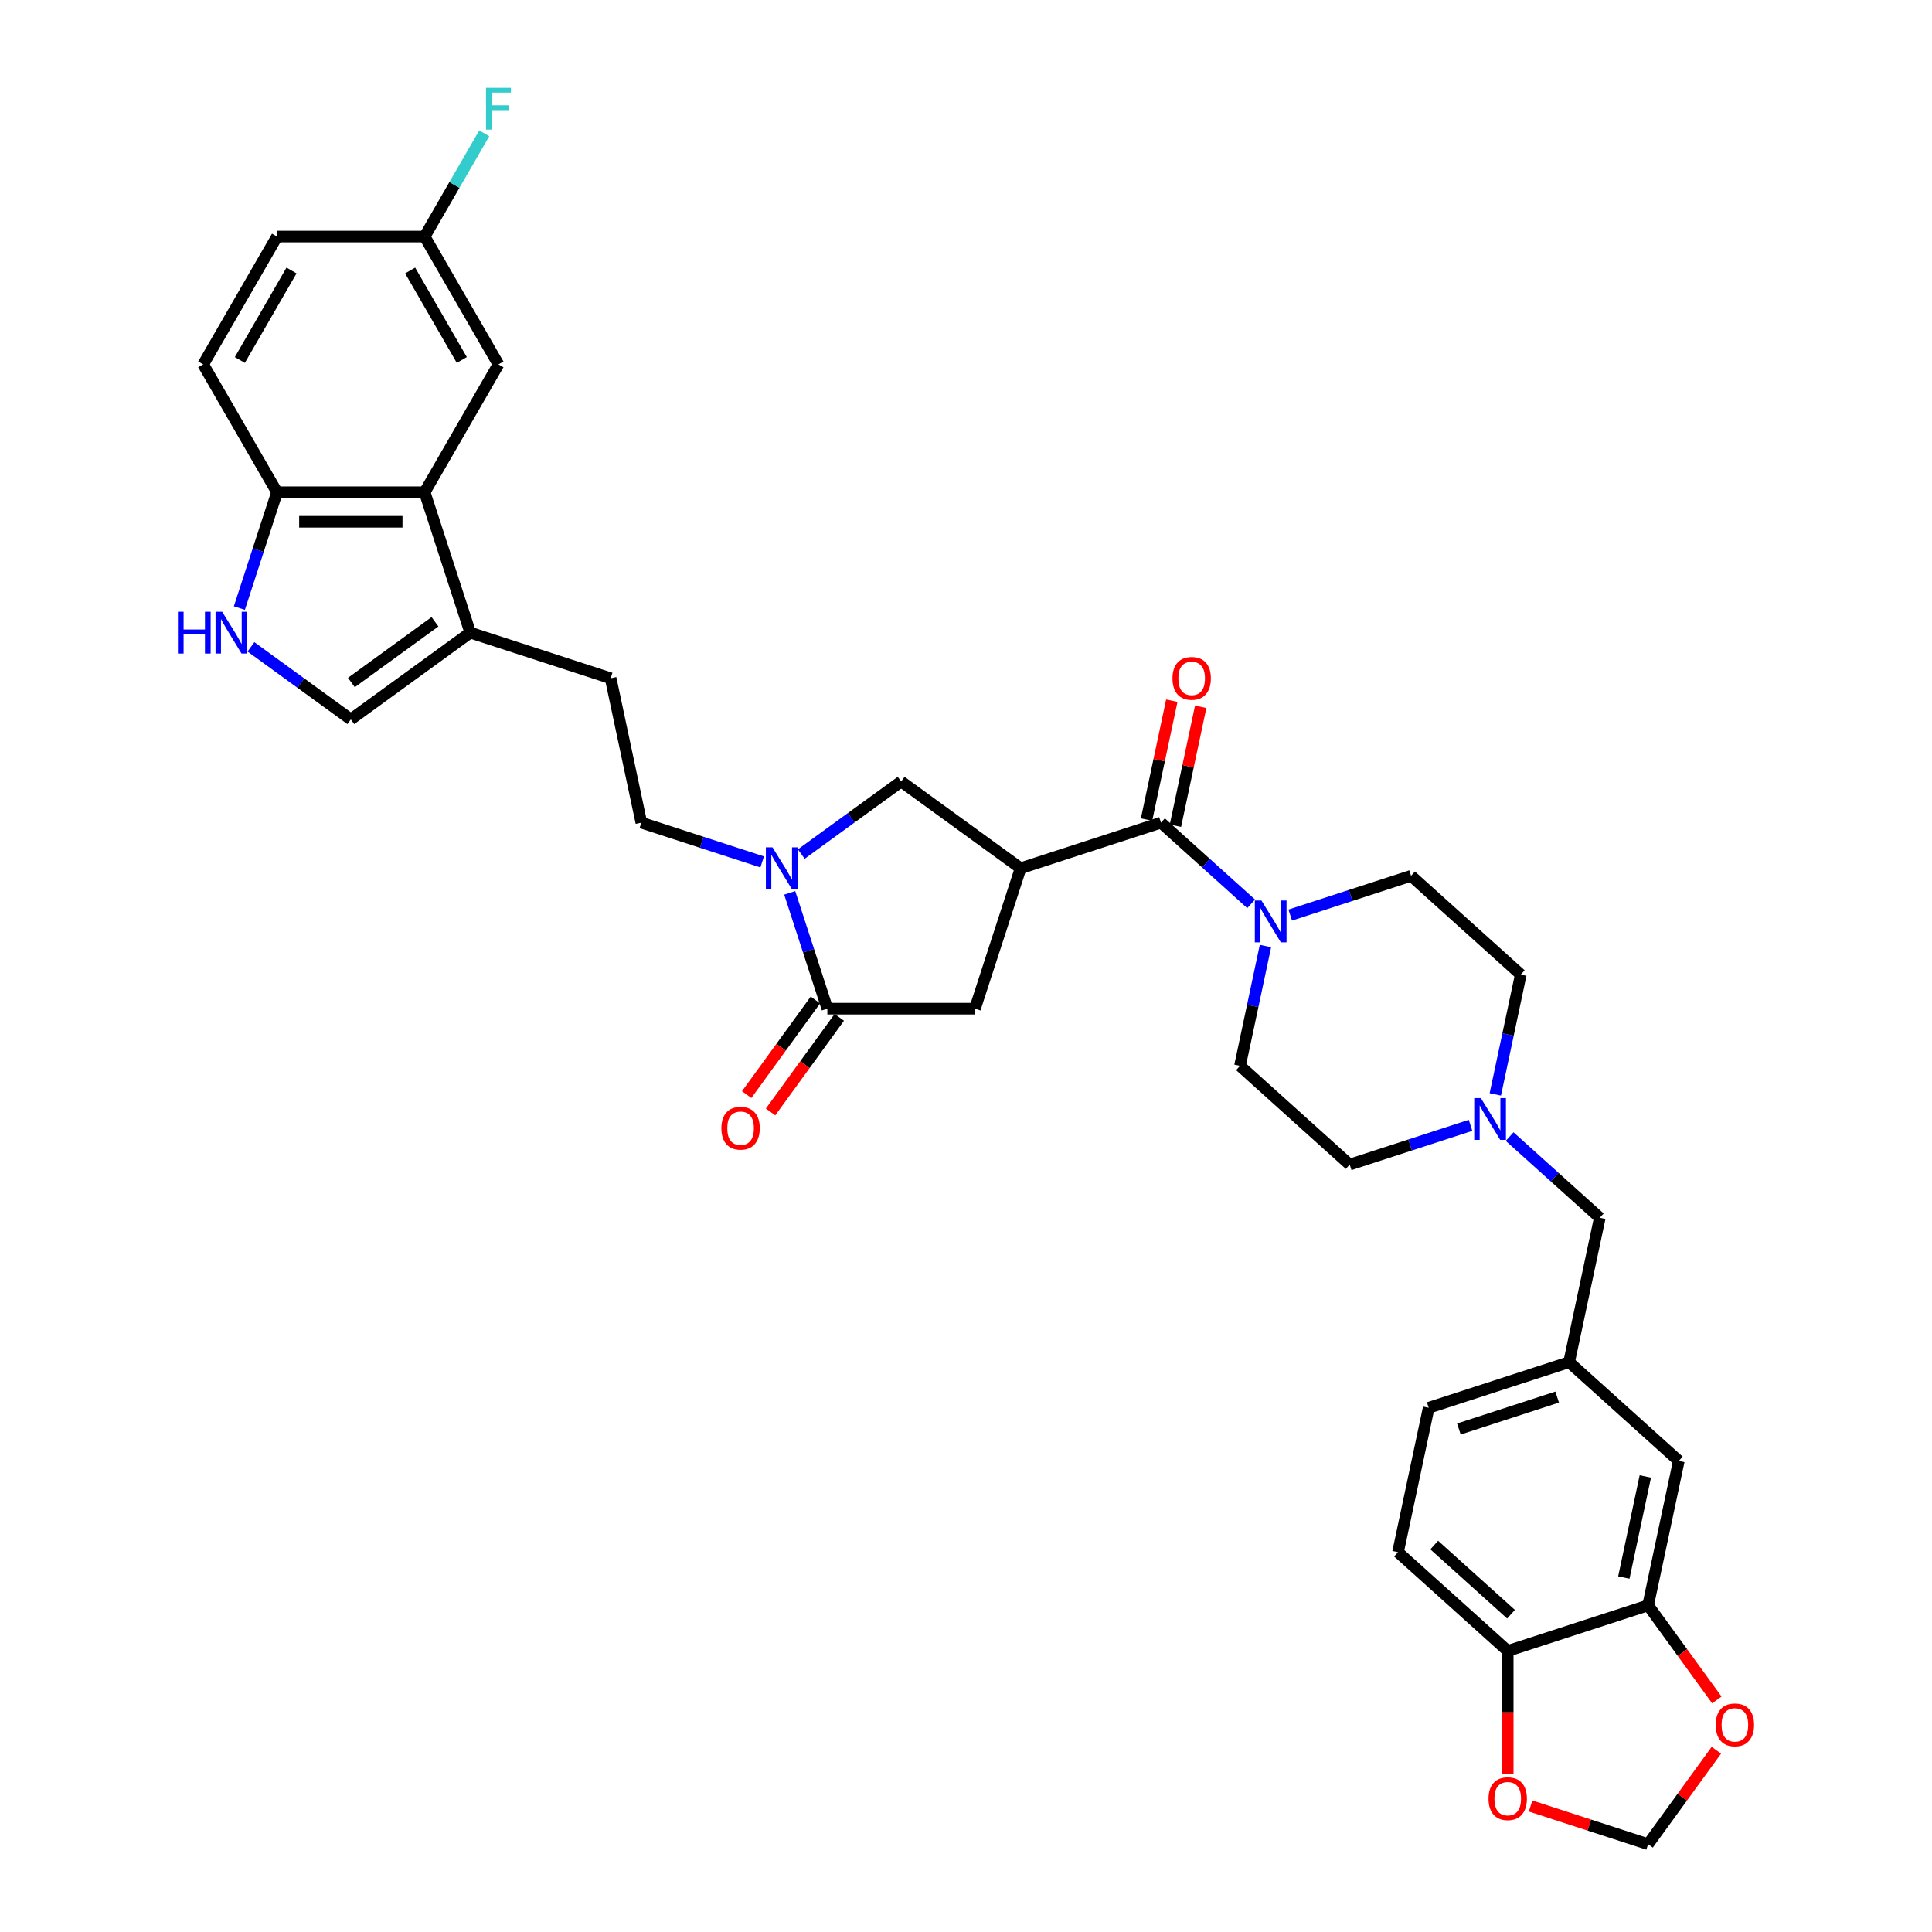 <?xml version='1.0' encoding='iso-8859-1'?>
<svg version='1.1' baseProfile='full'
              xmlns='http://www.w3.org/2000/svg'
                      xmlns:rdkit='http://www.rdkit.org/xml'
                      xmlns:xlink='http://www.w3.org/1999/xlink'
                  xml:space='preserve'
width='1000px' height='1000px' viewBox='0 0 1000 1000'>
<!-- END OF HEADER -->
<rect style='opacity:1.0;fill:#FFFFFF;stroke:none' width='1000' height='1000' x='0' y='0'> </rect>
<path class='bond-0' d='M 528.254,449.416 L 600.922,425.805' style='fill:none;fill-rule:evenodd;stroke:#000000;stroke-width:6px;stroke-linecap:butt;stroke-linejoin:miter;stroke-opacity:1' />
<path class='bond-6' d='M 528.254,449.416 L 466.438,404.505' style='fill:none;fill-rule:evenodd;stroke:#000000;stroke-width:6px;stroke-linecap:butt;stroke-linejoin:miter;stroke-opacity:1' />
<path class='bond-8' d='M 528.254,449.416 L 504.642,522.084' style='fill:none;fill-rule:evenodd;stroke:#000000;stroke-width:6px;stroke-linecap:butt;stroke-linejoin:miter;stroke-opacity:1' />
<path class='bond-3' d='M 600.922,425.805 L 624.255,446.814' style='fill:none;fill-rule:evenodd;stroke:#000000;stroke-width:6px;stroke-linecap:butt;stroke-linejoin:miter;stroke-opacity:1' />
<path class='bond-3' d='M 624.255,446.814 L 647.588,467.823' style='fill:none;fill-rule:evenodd;stroke:#0000FF;stroke-width:6px;stroke-linecap:butt;stroke-linejoin:miter;stroke-opacity:1' />
<path class='bond-17' d='M 608.396,427.393 L 614.937,396.618' style='fill:none;fill-rule:evenodd;stroke:#000000;stroke-width:6px;stroke-linecap:butt;stroke-linejoin:miter;stroke-opacity:1' />
<path class='bond-17' d='M 614.937,396.618 L 621.479,365.843' style='fill:none;fill-rule:evenodd;stroke:#FF0000;stroke-width:6px;stroke-linecap:butt;stroke-linejoin:miter;stroke-opacity:1' />
<path class='bond-17' d='M 593.448,424.216 L 599.989,393.441' style='fill:none;fill-rule:evenodd;stroke:#000000;stroke-width:6px;stroke-linecap:butt;stroke-linejoin:miter;stroke-opacity:1' />
<path class='bond-17' d='M 599.989,393.441 L 606.531,362.666' style='fill:none;fill-rule:evenodd;stroke:#FF0000;stroke-width:6px;stroke-linecap:butt;stroke-linejoin:miter;stroke-opacity:1' />
<path class='bond-1' d='M 414.74,442.066 L 440.589,423.285' style='fill:none;fill-rule:evenodd;stroke:#0000FF;stroke-width:6px;stroke-linecap:butt;stroke-linejoin:miter;stroke-opacity:1' />
<path class='bond-1' d='M 440.589,423.285 L 466.438,404.505' style='fill:none;fill-rule:evenodd;stroke:#000000;stroke-width:6px;stroke-linecap:butt;stroke-linejoin:miter;stroke-opacity:1' />
<path class='bond-15' d='M 394.507,446.129 L 363.231,435.967' style='fill:none;fill-rule:evenodd;stroke:#0000FF;stroke-width:6px;stroke-linecap:butt;stroke-linejoin:miter;stroke-opacity:1' />
<path class='bond-15' d='M 363.231,435.967 L 331.955,425.805' style='fill:none;fill-rule:evenodd;stroke:#000000;stroke-width:6px;stroke-linecap:butt;stroke-linejoin:miter;stroke-opacity:1' />
<path class='bond-35' d='M 408.759,462.146 L 418.497,492.115' style='fill:none;fill-rule:evenodd;stroke:#0000FF;stroke-width:6px;stroke-linecap:butt;stroke-linejoin:miter;stroke-opacity:1' />
<path class='bond-35' d='M 418.497,492.115 L 428.235,522.084' style='fill:none;fill-rule:evenodd;stroke:#000000;stroke-width:6px;stroke-linecap:butt;stroke-linejoin:miter;stroke-opacity:1' />
<path class='bond-2' d='M 428.235,522.084 L 504.642,522.084' style='fill:none;fill-rule:evenodd;stroke:#000000;stroke-width:6px;stroke-linecap:butt;stroke-linejoin:miter;stroke-opacity:1' />
<path class='bond-18' d='M 422.053,517.593 L 404.266,542.075' style='fill:none;fill-rule:evenodd;stroke:#000000;stroke-width:6px;stroke-linecap:butt;stroke-linejoin:miter;stroke-opacity:1' />
<path class='bond-18' d='M 404.266,542.075 L 386.479,566.557' style='fill:none;fill-rule:evenodd;stroke:#FF0000;stroke-width:6px;stroke-linecap:butt;stroke-linejoin:miter;stroke-opacity:1' />
<path class='bond-18' d='M 434.416,526.575 L 416.629,551.057' style='fill:none;fill-rule:evenodd;stroke:#000000;stroke-width:6px;stroke-linecap:butt;stroke-linejoin:miter;stroke-opacity:1' />
<path class='bond-18' d='M 416.629,551.057 L 398.842,575.539' style='fill:none;fill-rule:evenodd;stroke:#FF0000;stroke-width:6px;stroke-linecap:butt;stroke-linejoin:miter;stroke-opacity:1' />
<path class='bond-22' d='M 654.998,489.661 L 648.408,520.665' style='fill:none;fill-rule:evenodd;stroke:#0000FF;stroke-width:6px;stroke-linecap:butt;stroke-linejoin:miter;stroke-opacity:1' />
<path class='bond-22' d='M 648.408,520.665 L 641.818,551.67' style='fill:none;fill-rule:evenodd;stroke:#000000;stroke-width:6px;stroke-linecap:butt;stroke-linejoin:miter;stroke-opacity:1' />
<path class='bond-23' d='M 667.82,473.645 L 699.096,463.482' style='fill:none;fill-rule:evenodd;stroke:#0000FF;stroke-width:6px;stroke-linecap:butt;stroke-linejoin:miter;stroke-opacity:1' />
<path class='bond-23' d='M 699.096,463.482 L 730.372,453.32' style='fill:none;fill-rule:evenodd;stroke:#000000;stroke-width:6px;stroke-linecap:butt;stroke-linejoin:miter;stroke-opacity:1' />
<path class='bond-4' d='M 129.887,334.805 L 155.736,353.586' style='fill:none;fill-rule:evenodd;stroke:#0000FF;stroke-width:6px;stroke-linecap:butt;stroke-linejoin:miter;stroke-opacity:1' />
<path class='bond-4' d='M 155.736,353.586 L 181.586,372.367' style='fill:none;fill-rule:evenodd;stroke:#000000;stroke-width:6px;stroke-linecap:butt;stroke-linejoin:miter;stroke-opacity:1' />
<path class='bond-37' d='M 123.907,314.726 L 133.644,284.757' style='fill:none;fill-rule:evenodd;stroke:#0000FF;stroke-width:6px;stroke-linecap:butt;stroke-linejoin:miter;stroke-opacity:1' />
<path class='bond-37' d='M 133.644,284.757 L 143.382,254.787' style='fill:none;fill-rule:evenodd;stroke:#000000;stroke-width:6px;stroke-linecap:butt;stroke-linejoin:miter;stroke-opacity:1' />
<path class='bond-5' d='M 219.79,254.787 L 243.401,327.455' style='fill:none;fill-rule:evenodd;stroke:#000000;stroke-width:6px;stroke-linecap:butt;stroke-linejoin:miter;stroke-opacity:1' />
<path class='bond-10' d='M 219.79,254.787 L 143.382,254.787' style='fill:none;fill-rule:evenodd;stroke:#000000;stroke-width:6px;stroke-linecap:butt;stroke-linejoin:miter;stroke-opacity:1' />
<path class='bond-10' d='M 208.328,270.069 L 154.843,270.069' style='fill:none;fill-rule:evenodd;stroke:#000000;stroke-width:6px;stroke-linecap:butt;stroke-linejoin:miter;stroke-opacity:1' />
<path class='bond-19' d='M 219.79,254.787 L 257.993,188.616' style='fill:none;fill-rule:evenodd;stroke:#000000;stroke-width:6px;stroke-linecap:butt;stroke-linejoin:miter;stroke-opacity:1' />
<path class='bond-7' d='M 243.401,327.455 L 316.069,351.067' style='fill:none;fill-rule:evenodd;stroke:#000000;stroke-width:6px;stroke-linecap:butt;stroke-linejoin:miter;stroke-opacity:1' />
<path class='bond-9' d='M 243.401,327.455 L 181.586,372.367' style='fill:none;fill-rule:evenodd;stroke:#000000;stroke-width:6px;stroke-linecap:butt;stroke-linejoin:miter;stroke-opacity:1' />
<path class='bond-9' d='M 225.146,321.829 L 181.876,353.267' style='fill:none;fill-rule:evenodd;stroke:#000000;stroke-width:6px;stroke-linecap:butt;stroke-linejoin:miter;stroke-opacity:1' />
<path class='bond-27' d='M 143.382,254.787 L 105.178,188.616' style='fill:none;fill-rule:evenodd;stroke:#000000;stroke-width:6px;stroke-linecap:butt;stroke-linejoin:miter;stroke-opacity:1' />
<path class='bond-11' d='M 773.974,566.456 L 780.564,535.451' style='fill:none;fill-rule:evenodd;stroke:#0000FF;stroke-width:6px;stroke-linecap:butt;stroke-linejoin:miter;stroke-opacity:1' />
<path class='bond-11' d='M 780.564,535.451 L 787.154,504.447' style='fill:none;fill-rule:evenodd;stroke:#000000;stroke-width:6px;stroke-linecap:butt;stroke-linejoin:miter;stroke-opacity:1' />
<path class='bond-26' d='M 781.384,588.294 L 804.717,609.303' style='fill:none;fill-rule:evenodd;stroke:#0000FF;stroke-width:6px;stroke-linecap:butt;stroke-linejoin:miter;stroke-opacity:1' />
<path class='bond-26' d='M 804.717,609.303 L 828.05,630.312' style='fill:none;fill-rule:evenodd;stroke:#000000;stroke-width:6px;stroke-linecap:butt;stroke-linejoin:miter;stroke-opacity:1' />
<path class='bond-36' d='M 761.152,582.472 L 729.876,592.634' style='fill:none;fill-rule:evenodd;stroke:#0000FF;stroke-width:6px;stroke-linecap:butt;stroke-linejoin:miter;stroke-opacity:1' />
<path class='bond-36' d='M 729.876,592.634 L 698.6,602.796' style='fill:none;fill-rule:evenodd;stroke:#000000;stroke-width:6px;stroke-linecap:butt;stroke-linejoin:miter;stroke-opacity:1' />
<path class='bond-12' d='M 853.06,830.915 L 868.946,756.177' style='fill:none;fill-rule:evenodd;stroke:#000000;stroke-width:6px;stroke-linecap:butt;stroke-linejoin:miter;stroke-opacity:1' />
<path class='bond-12' d='M 840.495,816.527 L 851.616,764.21' style='fill:none;fill-rule:evenodd;stroke:#000000;stroke-width:6px;stroke-linecap:butt;stroke-linejoin:miter;stroke-opacity:1' />
<path class='bond-14' d='M 853.06,830.915 L 870.847,855.397' style='fill:none;fill-rule:evenodd;stroke:#000000;stroke-width:6px;stroke-linecap:butt;stroke-linejoin:miter;stroke-opacity:1' />
<path class='bond-14' d='M 870.847,855.397 L 888.634,879.878' style='fill:none;fill-rule:evenodd;stroke:#FF0000;stroke-width:6px;stroke-linecap:butt;stroke-linejoin:miter;stroke-opacity:1' />
<path class='bond-39' d='M 853.06,830.915 L 780.392,854.526' style='fill:none;fill-rule:evenodd;stroke:#000000;stroke-width:6px;stroke-linecap:butt;stroke-linejoin:miter;stroke-opacity:1' />
<path class='bond-13' d='M 780.392,854.526 L 723.61,803.4' style='fill:none;fill-rule:evenodd;stroke:#000000;stroke-width:6px;stroke-linecap:butt;stroke-linejoin:miter;stroke-opacity:1' />
<path class='bond-13' d='M 782.1,835.501 L 742.352,799.712' style='fill:none;fill-rule:evenodd;stroke:#000000;stroke-width:6px;stroke-linecap:butt;stroke-linejoin:miter;stroke-opacity:1' />
<path class='bond-16' d='M 780.392,854.526 L 780.392,886.304' style='fill:none;fill-rule:evenodd;stroke:#000000;stroke-width:6px;stroke-linecap:butt;stroke-linejoin:miter;stroke-opacity:1' />
<path class='bond-16' d='M 780.392,886.304 L 780.392,918.082' style='fill:none;fill-rule:evenodd;stroke:#FF0000;stroke-width:6px;stroke-linecap:butt;stroke-linejoin:miter;stroke-opacity:1' />
<path class='bond-20' d='M 888.39,905.918 L 870.725,930.232' style='fill:none;fill-rule:evenodd;stroke:#FF0000;stroke-width:6px;stroke-linecap:butt;stroke-linejoin:miter;stroke-opacity:1' />
<path class='bond-20' d='M 870.725,930.232 L 853.06,954.545' style='fill:none;fill-rule:evenodd;stroke:#000000;stroke-width:6px;stroke-linecap:butt;stroke-linejoin:miter;stroke-opacity:1' />
<path class='bond-24' d='M 331.955,425.805 L 316.069,351.067' style='fill:none;fill-rule:evenodd;stroke:#000000;stroke-width:6px;stroke-linecap:butt;stroke-linejoin:miter;stroke-opacity:1' />
<path class='bond-40' d='M 792.235,934.782 L 822.648,944.664' style='fill:none;fill-rule:evenodd;stroke:#FF0000;stroke-width:6px;stroke-linecap:butt;stroke-linejoin:miter;stroke-opacity:1' />
<path class='bond-40' d='M 822.648,944.664 L 853.06,954.545' style='fill:none;fill-rule:evenodd;stroke:#000000;stroke-width:6px;stroke-linecap:butt;stroke-linejoin:miter;stroke-opacity:1' />
<path class='bond-31' d='M 257.993,188.616 L 219.79,122.445' style='fill:none;fill-rule:evenodd;stroke:#000000;stroke-width:6px;stroke-linecap:butt;stroke-linejoin:miter;stroke-opacity:1' />
<path class='bond-31' d='M 239.029,186.331 L 212.286,140.011' style='fill:none;fill-rule:evenodd;stroke:#000000;stroke-width:6px;stroke-linecap:butt;stroke-linejoin:miter;stroke-opacity:1' />
<path class='bond-21' d='M 868.946,756.177 L 812.164,705.05' style='fill:none;fill-rule:evenodd;stroke:#000000;stroke-width:6px;stroke-linecap:butt;stroke-linejoin:miter;stroke-opacity:1' />
<path class='bond-29' d='M 641.818,551.67 L 698.6,602.796' style='fill:none;fill-rule:evenodd;stroke:#000000;stroke-width:6px;stroke-linecap:butt;stroke-linejoin:miter;stroke-opacity:1' />
<path class='bond-30' d='M 730.372,453.32 L 787.154,504.447' style='fill:none;fill-rule:evenodd;stroke:#000000;stroke-width:6px;stroke-linecap:butt;stroke-linejoin:miter;stroke-opacity:1' />
<path class='bond-25' d='M 812.164,705.05 L 828.05,630.312' style='fill:none;fill-rule:evenodd;stroke:#000000;stroke-width:6px;stroke-linecap:butt;stroke-linejoin:miter;stroke-opacity:1' />
<path class='bond-32' d='M 812.164,705.05 L 739.496,728.661' style='fill:none;fill-rule:evenodd;stroke:#000000;stroke-width:6px;stroke-linecap:butt;stroke-linejoin:miter;stroke-opacity:1' />
<path class='bond-32' d='M 805.986,723.125 L 755.118,739.653' style='fill:none;fill-rule:evenodd;stroke:#000000;stroke-width:6px;stroke-linecap:butt;stroke-linejoin:miter;stroke-opacity:1' />
<path class='bond-38' d='M 105.178,188.616 L 143.382,122.445' style='fill:none;fill-rule:evenodd;stroke:#000000;stroke-width:6px;stroke-linecap:butt;stroke-linejoin:miter;stroke-opacity:1' />
<path class='bond-38' d='M 124.143,186.331 L 150.885,140.011' style='fill:none;fill-rule:evenodd;stroke:#000000;stroke-width:6px;stroke-linecap:butt;stroke-linejoin:miter;stroke-opacity:1' />
<path class='bond-28' d='M 723.61,803.4 L 739.496,728.661' style='fill:none;fill-rule:evenodd;stroke:#000000;stroke-width:6px;stroke-linecap:butt;stroke-linejoin:miter;stroke-opacity:1' />
<path class='bond-33' d='M 219.79,122.445 L 143.382,122.445' style='fill:none;fill-rule:evenodd;stroke:#000000;stroke-width:6px;stroke-linecap:butt;stroke-linejoin:miter;stroke-opacity:1' />
<path class='bond-34' d='M 219.79,122.445 L 235.217,95.724' style='fill:none;fill-rule:evenodd;stroke:#000000;stroke-width:6px;stroke-linecap:butt;stroke-linejoin:miter;stroke-opacity:1' />
<path class='bond-34' d='M 235.217,95.724 L 250.644,69.003' style='fill:none;fill-rule:evenodd;stroke:#33CCCC;stroke-width:6px;stroke-linecap:butt;stroke-linejoin:miter;stroke-opacity:1' />
<path  class='atom-2' d='M 399.84 438.597
L 406.931 450.058
Q 407.634 451.189, 408.765 453.236
Q 409.895 455.284, 409.957 455.406
L 409.957 438.597
L 412.829 438.597
L 412.829 460.235
L 409.865 460.235
L 402.255 447.705
Q 401.368 446.238, 400.421 444.557
Q 399.504 442.876, 399.229 442.356
L 399.229 460.235
L 396.417 460.235
L 396.417 438.597
L 399.84 438.597
' fill='#0000FF'/>
<path  class='atom-4' d='M 652.921 466.112
L 660.011 477.573
Q 660.714 478.704, 661.845 480.752
Q 662.976 482.8, 663.037 482.922
L 663.037 466.112
L 665.91 466.112
L 665.91 487.751
L 662.945 487.751
L 655.335 475.22
Q 654.449 473.753, 653.501 472.072
Q 652.585 470.391, 652.31 469.871
L 652.31 487.751
L 649.498 487.751
L 649.498 466.112
L 652.921 466.112
' fill='#0000FF'/>
<path  class='atom-5' d='M 92.096 316.636
L 95.03 316.636
L 95.03 325.836
L 106.093 325.836
L 106.093 316.636
L 109.028 316.636
L 109.028 338.275
L 106.093 338.275
L 106.093 328.281
L 95.03 328.281
L 95.03 338.275
L 92.096 338.275
L 92.096 316.636
' fill='#0000FF'/>
<path  class='atom-5' d='M 114.987 316.636
L 122.078 328.097
Q 122.781 329.228, 123.912 331.276
Q 125.043 333.323, 125.104 333.446
L 125.104 316.636
L 127.977 316.636
L 127.977 338.275
L 125.012 338.275
L 117.402 325.744
Q 116.516 324.277, 115.568 322.596
Q 114.651 320.915, 114.376 320.395
L 114.376 338.275
L 111.564 338.275
L 111.564 316.636
L 114.987 316.636
' fill='#0000FF'/>
<path  class='atom-12' d='M 766.485 568.366
L 773.576 579.827
Q 774.279 580.958, 775.409 583.006
Q 776.54 585.053, 776.601 585.176
L 776.601 568.366
L 779.474 568.366
L 779.474 590.005
L 776.51 590.005
L 768.899 577.474
Q 768.013 576.007, 767.066 574.326
Q 766.149 572.645, 765.874 572.125
L 765.874 590.005
L 763.062 590.005
L 763.062 568.366
L 766.485 568.366
' fill='#0000FF'/>
<path  class='atom-15' d='M 888.038 892.791
Q 888.038 887.596, 890.606 884.692
Q 893.173 881.789, 897.971 881.789
Q 902.77 881.789, 905.337 884.692
Q 907.904 887.596, 907.904 892.791
Q 907.904 898.048, 905.307 901.043
Q 902.709 904.008, 897.971 904.008
Q 893.204 904.008, 890.606 901.043
Q 888.038 898.079, 888.038 892.791
M 897.971 901.563
Q 901.272 901.563, 903.045 899.362
Q 904.848 897.131, 904.848 892.791
Q 904.848 888.543, 903.045 886.404
Q 901.272 884.234, 897.971 884.234
Q 894.671 884.234, 892.867 886.373
Q 891.095 888.513, 891.095 892.791
Q 891.095 897.162, 892.867 899.362
Q 894.671 901.563, 897.971 901.563
' fill='#FF0000'/>
<path  class='atom-17' d='M 770.459 930.995
Q 770.459 925.8, 773.026 922.896
Q 775.593 919.993, 780.392 919.993
Q 785.19 919.993, 787.758 922.896
Q 790.325 925.8, 790.325 930.995
Q 790.325 936.252, 787.727 939.247
Q 785.129 942.212, 780.392 942.212
Q 775.624 942.212, 773.026 939.247
Q 770.459 936.283, 770.459 930.995
M 780.392 939.767
Q 783.693 939.767, 785.465 937.566
Q 787.269 935.335, 787.269 930.995
Q 787.269 926.747, 785.465 924.608
Q 783.693 922.438, 780.392 922.438
Q 777.091 922.438, 775.288 924.577
Q 773.515 926.716, 773.515 930.995
Q 773.515 935.366, 775.288 937.566
Q 777.091 939.767, 780.392 939.767
' fill='#FF0000'/>
<path  class='atom-18' d='M 606.875 351.128
Q 606.875 345.932, 609.442 343.029
Q 612.01 340.125, 616.808 340.125
Q 621.606 340.125, 624.174 343.029
Q 626.741 345.932, 626.741 351.128
Q 626.741 356.385, 624.143 359.38
Q 621.545 362.344, 616.808 362.344
Q 612.04 362.344, 609.442 359.38
Q 606.875 356.415, 606.875 351.128
M 616.808 359.899
Q 620.109 359.899, 621.881 357.699
Q 623.685 355.468, 623.685 351.128
Q 623.685 346.88, 621.881 344.74
Q 620.109 342.57, 616.808 342.57
Q 613.507 342.57, 611.704 344.71
Q 609.931 346.849, 609.931 351.128
Q 609.931 355.498, 611.704 357.699
Q 613.507 359.899, 616.808 359.899
' fill='#FF0000'/>
<path  class='atom-19' d='M 373.39 583.961
Q 373.39 578.765, 375.957 575.861
Q 378.525 572.958, 383.323 572.958
Q 388.122 572.958, 390.689 575.861
Q 393.256 578.765, 393.256 583.961
Q 393.256 589.217, 390.658 592.213
Q 388.06 595.177, 383.323 595.177
Q 378.555 595.177, 375.957 592.213
Q 373.39 589.248, 373.39 583.961
M 383.323 592.732
Q 386.624 592.732, 388.397 590.532
Q 390.2 588.301, 390.2 583.961
Q 390.2 579.712, 388.397 577.573
Q 386.624 575.403, 383.323 575.403
Q 380.022 575.403, 378.219 577.542
Q 376.446 579.682, 376.446 583.961
Q 376.446 588.331, 378.219 590.532
Q 380.022 592.732, 383.323 592.732
' fill='#FF0000'/>
<path  class='atom-35' d='M 251.56 45.455
L 264.427 45.455
L 264.427 47.93
L 254.463 47.93
L 254.463 54.501
L 263.327 54.501
L 263.327 57.007
L 254.463 57.007
L 254.463 67.093
L 251.56 67.093
L 251.56 45.455
' fill='#33CCCC'/>
</svg>
